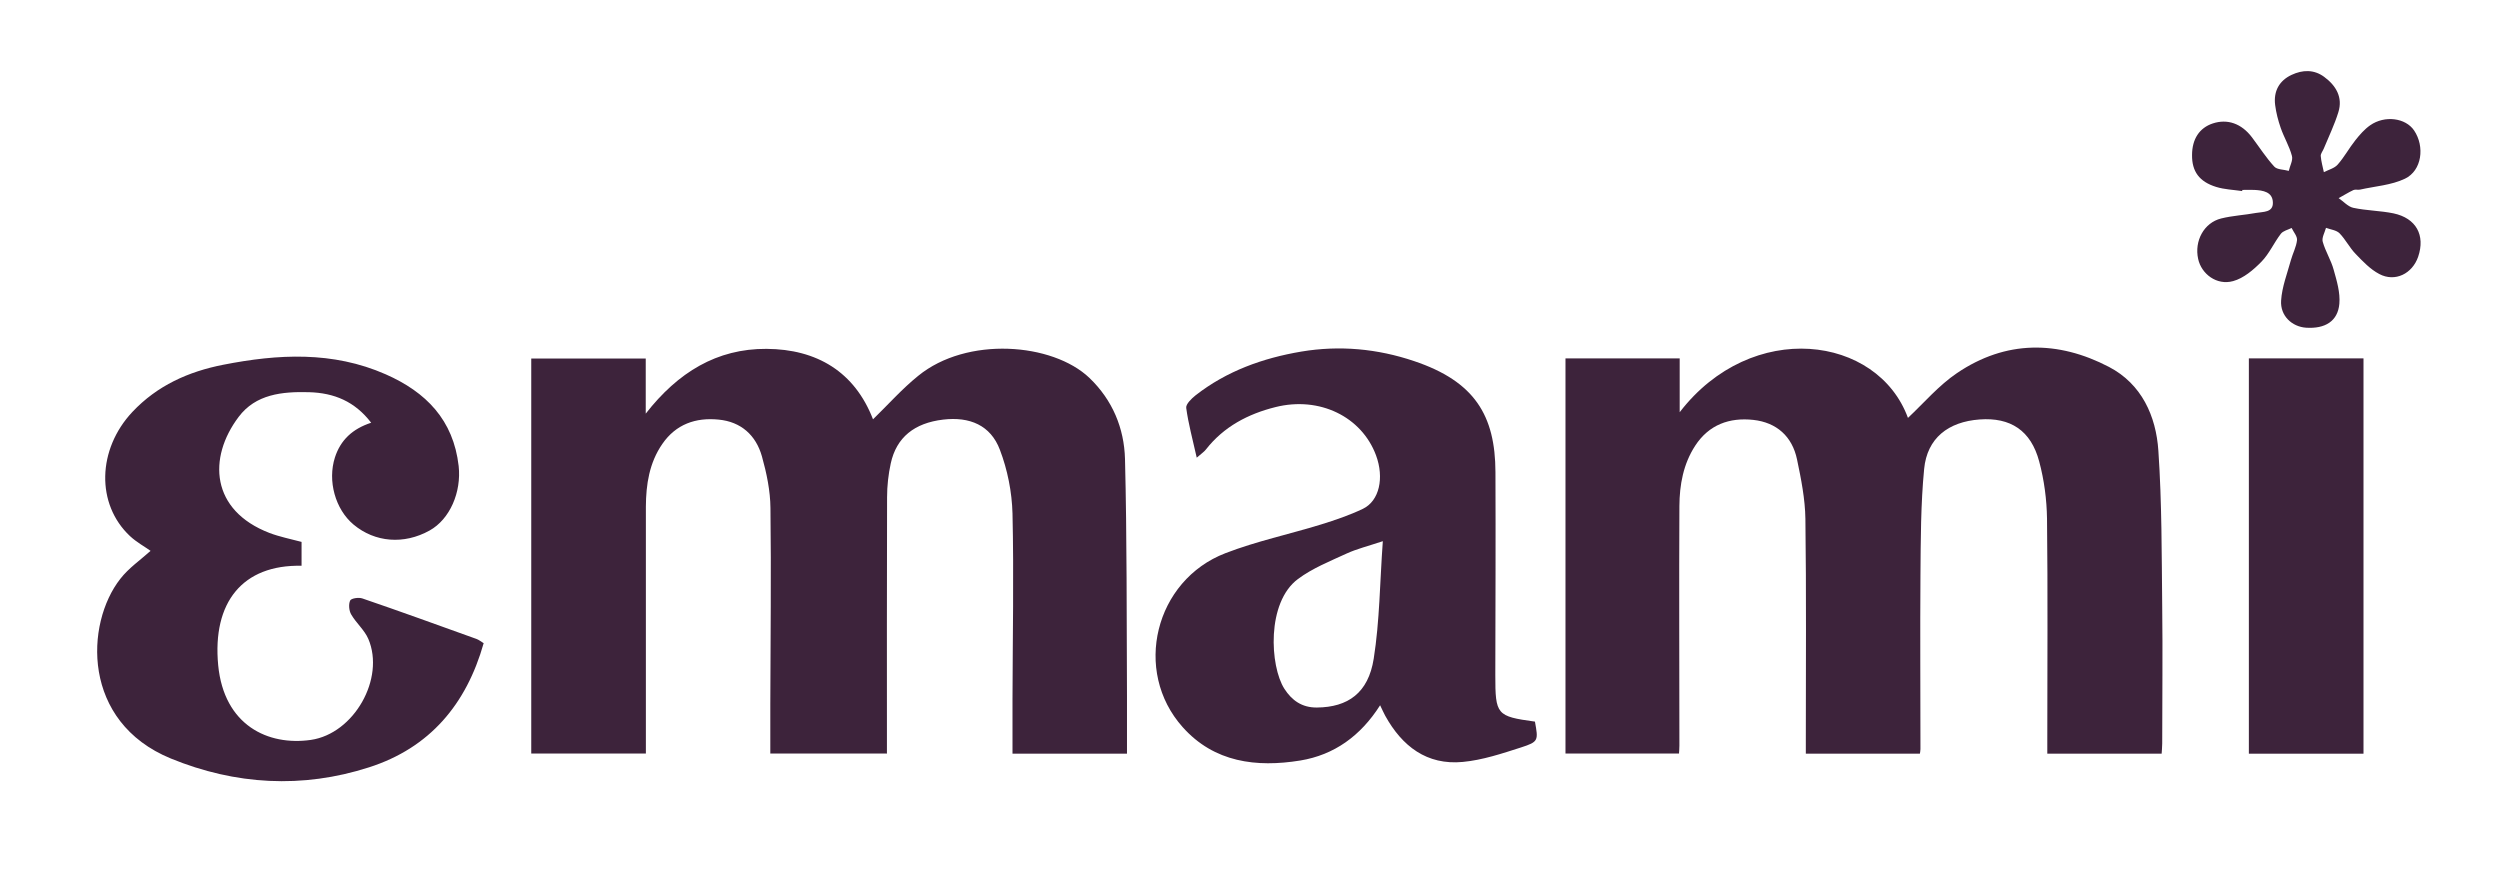 <svg width="176" height="62" viewBox="0 0 176 62" fill="none" xmlns="http://www.w3.org/2000/svg">
<path d="M62.41 53.05H54.23C54.23 51.93 54.23 50.77 54.23 49.6C54.24 44.99 54.3 40.38 54.24 35.77C54.23 34.55 53.97 33.31 53.64 32.13C53.22 30.64 52.17 29.69 50.59 29.54C48.98 29.38 47.59 29.86 46.63 31.25C45.71 32.58 45.48 34.1 45.47 35.66C45.47 41.14 45.47 46.62 45.47 52.1C45.47 52.43 45.47 52.77 45.47 53.05H37.4V25.24H45.46V29.12C47.73 26.21 50.47 24.54 53.96 24.56C57.51 24.58 60.17 26.18 61.46 29.52C62.52 28.49 63.5 27.38 64.64 26.46C68.07 23.66 74.09 24.13 76.69 26.6C78.33 28.17 79.14 30.15 79.2 32.31C79.34 37.88 79.31 43.45 79.34 49.02C79.34 50.38 79.34 51.74 79.34 53.06H71.28C71.28 51.87 71.28 50.56 71.28 49.24C71.29 44.88 71.38 40.51 71.28 36.15C71.24 34.64 70.93 33.07 70.39 31.66C69.74 29.94 68.27 29.32 66.4 29.54C64.37 29.78 63.11 30.79 62.71 32.62C62.54 33.4 62.45 34.21 62.45 35.01C62.43 41.02 62.44 47.02 62.44 53.06L62.41 53.05Z" fill="#3D233B"/>
<path d="M118.22 53.05H110.21V25.23H118.25V29.02C123.33 22.42 132.19 23.6 134.32 29.42C135.44 28.37 136.49 27.13 137.78 26.26C141.21 23.94 144.88 23.96 148.47 25.83C150.77 27.03 151.79 29.29 151.95 31.74C152.2 35.4 152.18 39.09 152.22 42.77C152.26 45.96 152.22 49.15 152.22 52.33C152.22 52.6 152.19 52.87 152.18 53.06H144.13V52.11C144.13 46.91 144.17 41.71 144.11 36.51C144.09 35.17 143.91 33.79 143.56 32.49C142.98 30.3 141.53 29.37 139.37 29.53C137.15 29.69 135.67 30.85 135.46 33.01C135.22 35.49 135.22 38 135.2 40.5C135.17 44.58 135.2 48.66 135.2 52.74C135.2 52.86 135.17 52.98 135.16 53.06H127.13V52.13C127.13 46.93 127.17 41.73 127.1 36.53C127.08 35.13 126.8 33.72 126.51 32.34C126.17 30.72 125.07 29.74 123.43 29.56C121.76 29.38 120.31 29.89 119.34 31.38C118.5 32.67 118.24 34.14 118.23 35.62C118.2 41.24 118.23 46.87 118.23 52.49C118.23 52.7 118.21 52.91 118.2 53.06L118.22 53.05Z" fill="#3D233B"/>
<path d="M108.06 50.8C108.3 52.13 108.32 52.22 107.08 52.62C105.74 53.05 104.37 53.51 102.98 53.64C100.45 53.88 98.71 52.54 97.52 50.39C97.41 50.18 97.31 49.97 97.16 49.65C95.79 51.81 93.92 53.15 91.54 53.54C88.46 54.04 85.48 53.68 83.26 51.19C79.73 47.24 81.3 40.85 86.28 38.94C88.46 38.1 90.77 37.61 93.01 36.92C94.01 36.61 95.01 36.27 95.95 35.82C97.11 35.26 97.46 33.64 96.87 32.05C95.86 29.34 92.9 27.88 89.79 28.66C87.87 29.14 86.16 30.03 84.9 31.64C84.77 31.81 84.57 31.94 84.25 32.22C83.96 30.92 83.66 29.83 83.51 28.72C83.47 28.46 83.88 28.06 84.17 27.83C86.36 26.12 88.9 25.21 91.62 24.75C94.32 24.3 96.97 24.55 99.55 25.42C103.81 26.85 105.27 29.24 105.28 33.25C105.3 38.01 105.28 42.77 105.27 47.53C105.27 50.32 105.36 50.43 108.05 50.8H108.06ZM97.35 38.1C96.3 38.45 95.52 38.64 94.8 38.97C93.63 39.51 92.4 40 91.38 40.76C89.15 42.41 89.4 46.9 90.42 48.49C90.94 49.3 91.65 49.82 92.71 49.81C94.89 49.79 96.33 48.79 96.71 46.37C97.13 43.72 97.14 41 97.35 38.11V38.1Z" fill="#3D233B"/>
<path d="M34.05 45.28C32.83 49.59 30.25 52.65 25.98 54.02C21.29 55.53 16.57 55.26 12.03 53.4C5.74 50.82 5.99 43.91 8.47 40.75C9.06 39.99 9.89 39.42 10.6 38.78C10.18 38.48 9.61 38.17 9.15 37.74C6.75 35.49 6.85 31.63 9.32 29C11.07 27.14 13.27 26.16 15.71 25.68C19.57 24.92 23.42 24.71 27.15 26.35C29.99 27.6 31.92 29.56 32.29 32.81C32.49 34.64 31.68 36.55 30.24 37.35C28.44 38.35 26.4 38.19 24.89 36.93C23.6 35.85 23.05 33.85 23.58 32.2C23.98 30.97 24.82 30.19 26.13 29.76C24.98 28.26 23.53 27.66 21.75 27.61C19.86 27.56 18 27.75 16.8 29.35C14.62 32.24 14.84 35.93 18.97 37.52C19.68 37.79 20.44 37.94 21.23 38.15V39.83C17.08 39.74 14.94 42.4 15.36 46.83C15.77 51.07 18.88 52.52 21.88 52.09C24.93 51.65 27.12 47.76 25.93 44.98C25.66 44.35 25.07 43.86 24.72 43.25C24.57 42.99 24.53 42.54 24.65 42.28C24.72 42.12 25.25 42.04 25.51 42.13C28.2 43.05 30.87 44.02 33.54 44.98C33.71 45.04 33.85 45.16 34.05 45.28Z" fill="#3D233B"/>
<path d="M166.39 25.23V53.06H158.32V25.23H166.39Z" fill="#3D233B"/>
<path d="M157.84 13.45C157.23 13.36 156.6 13.34 156.02 13.16C154.82 12.79 154.31 12.06 154.32 10.92C154.32 9.79 154.84 9 155.78 8.69C156.81 8.35 157.8 8.69 158.54 9.67C159.06 10.36 159.53 11.1 160.11 11.73C160.31 11.95 160.78 11.93 161.13 12.03C161.21 11.67 161.44 11.28 161.35 10.97C161.17 10.29 160.79 9.67 160.56 9C160.38 8.48 160.24 7.94 160.17 7.39C160.05 6.43 160.45 5.68 161.33 5.27C162.1 4.91 162.9 4.88 163.62 5.41C164.45 6.02 164.95 6.85 164.62 7.9C164.35 8.78 163.94 9.62 163.59 10.47C163.52 10.64 163.37 10.82 163.38 10.98C163.41 11.36 163.52 11.74 163.6 12.12C163.93 11.95 164.34 11.85 164.57 11.59C165.04 11.06 165.38 10.42 165.82 9.87C166.12 9.49 166.46 9.1 166.86 8.82C167.89 8.1 169.35 8.3 169.95 9.18C170.72 10.32 170.5 12.01 169.31 12.58C168.35 13.04 167.2 13.11 166.14 13.35C165.99 13.38 165.81 13.32 165.68 13.38C165.32 13.55 164.99 13.76 164.64 13.95C164.98 14.18 165.3 14.55 165.67 14.63C166.6 14.83 167.57 14.83 168.5 15.02C170.1 15.36 170.75 16.56 170.24 18.07C169.83 19.27 168.61 19.88 167.5 19.29C166.87 18.96 166.34 18.4 165.84 17.88C165.41 17.44 165.13 16.86 164.7 16.42C164.48 16.2 164.07 16.16 163.75 16.04C163.66 16.37 163.44 16.74 163.52 17.02C163.71 17.7 164.11 18.32 164.29 18.99C164.51 19.77 164.76 20.6 164.69 21.39C164.58 22.62 163.68 23.16 162.34 23.07C161.36 23 160.52 22.24 160.59 21.16C160.65 20.2 161.02 19.26 161.28 18.31C161.41 17.84 161.66 17.38 161.71 16.91C161.74 16.64 161.47 16.34 161.33 16.05C161.07 16.18 160.73 16.25 160.57 16.46C160.08 17.1 159.75 17.87 159.2 18.43C158.64 19 157.95 19.59 157.21 19.79C156.06 20.11 154.98 19.29 154.75 18.23C154.47 16.96 155.16 15.68 156.37 15.38C157.17 15.18 158.02 15.14 158.83 14.99C159.31 14.9 160.04 14.98 160.01 14.25C159.99 13.51 159.32 13.4 158.7 13.37C158.42 13.36 158.14 13.37 157.86 13.37C157.86 13.4 157.86 13.42 157.85 13.45H157.84Z" fill="#3D233B"/>
</svg>
